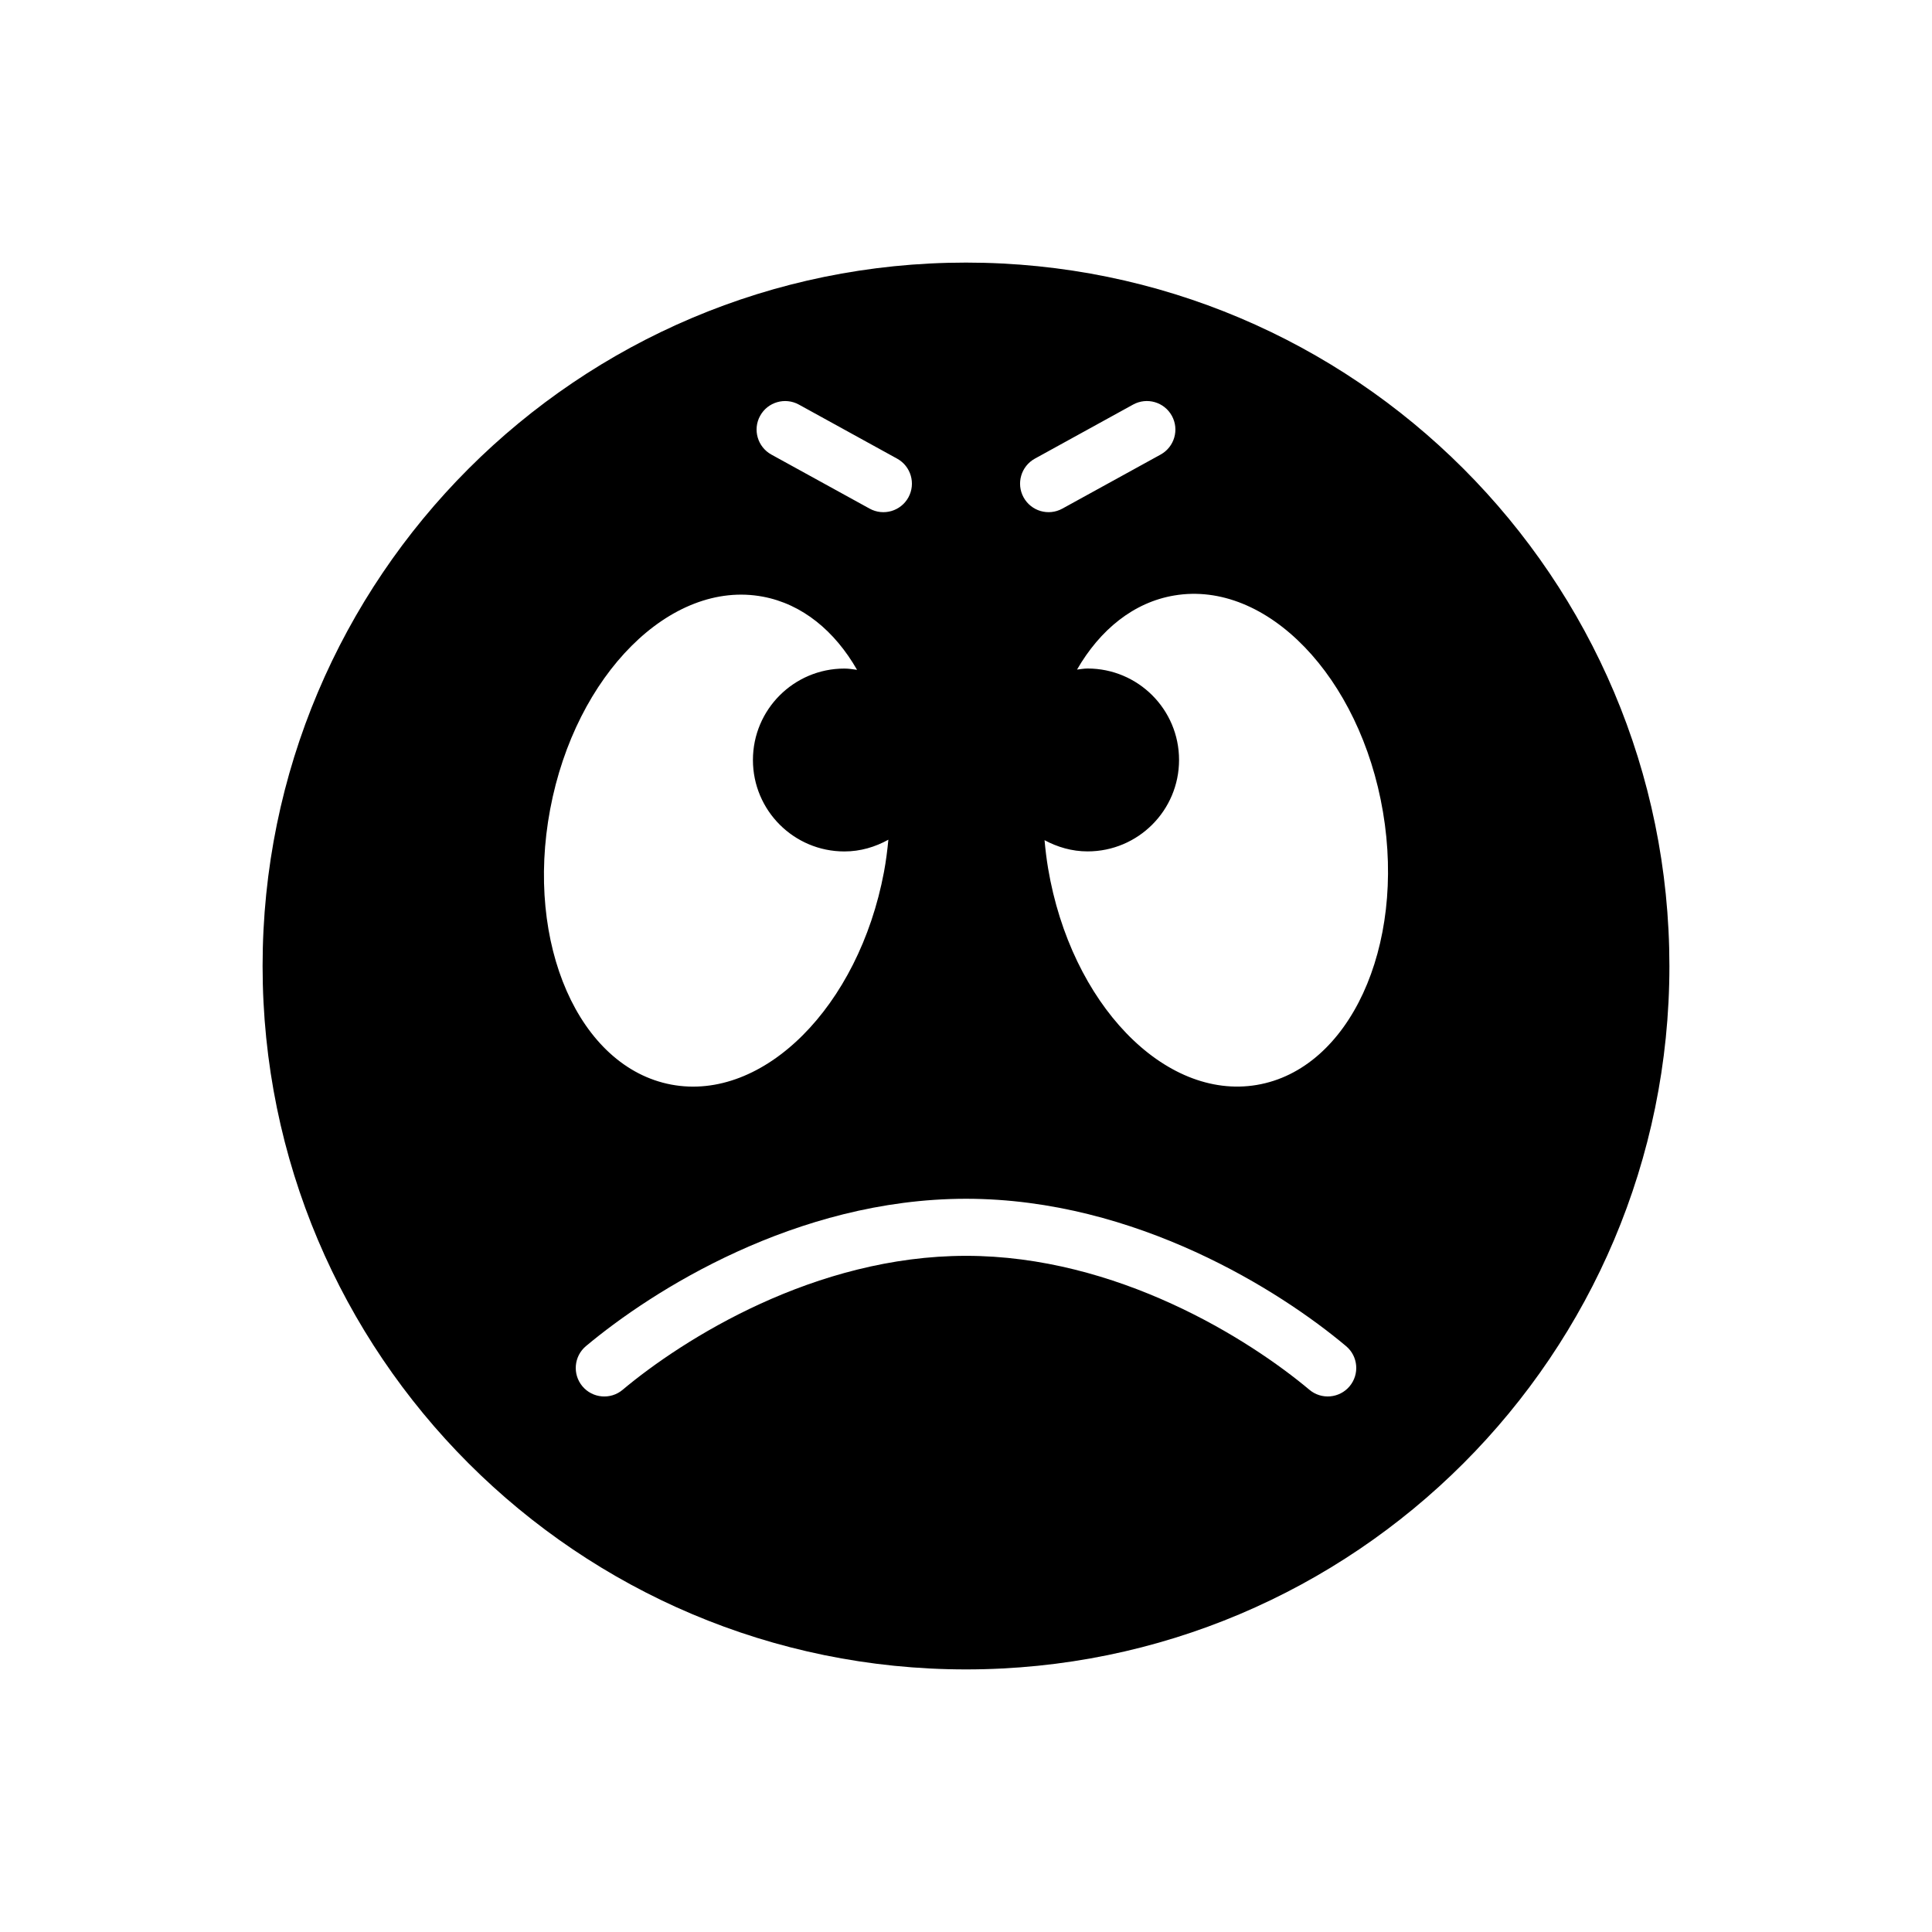 <?xml version="1.0" encoding="UTF-8"?>
<!-- Uploaded to: SVG Repo, www.svgrepo.com, Generator: SVG Repo Mixer Tools -->
<svg fill="#000000" width="800px" height="800px" version="1.1" viewBox="144 144 512 512" xmlns="http://www.w3.org/2000/svg">
 <path d="m400 213.59c-102.95 0-186.41 83.473-186.41 186.42 0 102.95 83.457 186.4 186.41 186.4 102.95 0 186.41-83.457 186.41-186.4-0.004-102.95-83.465-186.42-186.41-186.42zm18.242 51.957 26.043-14.332c3.664-2.012 8.258-0.68 10.27 2.977 2.012 3.656 0.68 8.254-2.977 10.27l-26.043 14.328c-3.664 2.016-8.258 0.68-10.27-2.973-2.012-3.66-0.676-8.254 2.977-10.27zm-72.801-11.352c2.012-3.656 6.609-4.988 10.27-2.977l26.043 14.332c3.656 2.012 4.988 6.609 2.977 10.27-2.012 3.652-6.609 4.988-10.27 2.973l-26.043-14.328c-3.656-2.019-4.992-6.617-2.977-10.27zm-55.641 104.27c6.711-35.715 31.973-60.93 56.383-56.34 10.453 1.965 19.039 9.098 24.945 19.387-1.109-0.152-2.207-0.336-3.352-0.336-13.387 0-24.242 10.848-24.242 24.227 0 13.383 10.852 24.238 24.242 24.238 4.246 0 8.176-1.188 11.652-3.113-0.273 2.832-0.629 5.684-1.168 8.566-6.711 35.695-31.953 60.926-56.367 56.332-24.426-4.598-38.805-37.27-32.094-72.961zm211.86 152.91c-2.684 3.195-7.453 3.617-10.645 0.934-7.856-6.594-20.695-15.582-36.516-22.801-15.828-7.238-34.602-12.707-54.492-12.699-19.902-0.004-38.672 5.465-54.492 12.699-15.82 7.227-28.66 16.211-36.52 22.809v0.004c-3.203 2.676-7.969 2.254-10.652-0.945-2.676-3.199-2.258-7.965 0.941-10.645 8.852-7.406 22.645-17.055 39.945-24.969 17.289-7.894 38.102-14.066 60.781-14.078 22.676 0.012 43.488 6.184 60.773 14.078 17.305 7.914 31.105 17.562 39.945 24.98 3.191 2.668 3.609 7.438 0.93 10.633zm-24.594-79.855c-24.5 4.133-49.262-21.559-55.309-57.383-0.422-2.519-0.719-5.012-0.941-7.481 3.41 1.828 7.25 2.973 11.402 2.973 13.387 0 24.242-10.855 24.242-24.238 0-13.383-10.852-24.227-24.242-24.227-0.953 0-1.863 0.176-2.797 0.281 6.109-10.586 15.023-17.836 25.77-19.637 24.488-4.141 49.266 21.543 55.312 57.367 6.043 35.812-8.945 68.219-33.438 72.344z"/>
</svg>